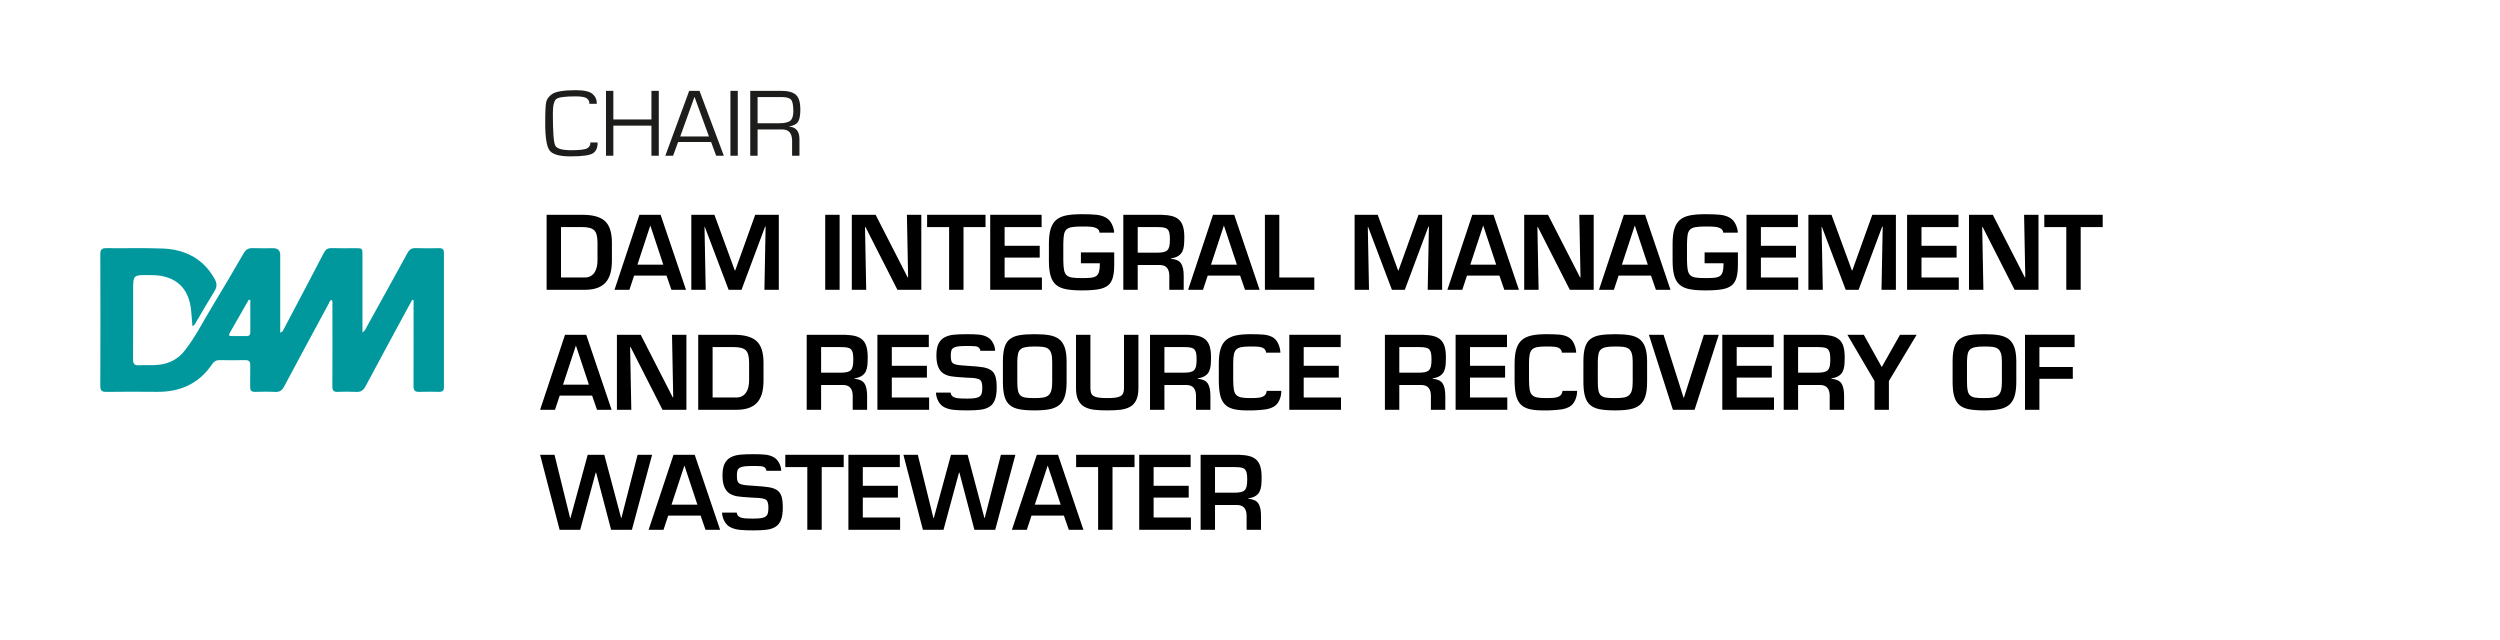 <?xml version="1.0" encoding="UTF-8"?><svg xmlns="http://www.w3.org/2000/svg" viewBox="0 0 250 64"><defs><style>.cls-1{fill:#00989d;}.cls-2{fill:#1d1d1b;}</style></defs><g id="Texto"><path d="M54.661,21.479h3.58c1.046,0,1.8.212,2.26.635.46.424.69,1.142.69,2.155v1.77c0,.434-.039.82-.115,1.16-.077.34-.212.645-.405.915-.193.27-.47.482-.83.635-.36.153-.813.23-1.36.23h-3.82v-7.5ZM58.481,27.749c.233,0,.432-.048.595-.145.163-.097.295-.225.395-.385.1-.16.171-.342.215-.545.043-.203.065-.415.065-.635v-1.77c0-.613-.11-1.026-.33-1.24-.22-.213-.613-.32-1.18-.32h-2.14v5.04h2.38Z"/><path d="M63.411,27.559l-.47,1.42h-1.49l2.49-7.5h2.12l2.54,7.5h-1.46l-.49-1.42h-3.24ZM65.041,22.579h-.02l-1.28,3.89h2.59l-1.29-3.89Z"/><path d="M74.151,28.979h-1.29l-2.38-6.29h-.03l.12,6.29h-1.44v-7.5h2.31l2.04,5.57h.04l2-5.57h2.36v7.5h-1.44l.12-6.32h-.05l-2.36,6.32Z"/><path d="M83.961,28.979h-1.44v-7.5h1.44v7.5Z"/><path d="M90.691,21.479h1.44v7.5h-2.39l-3.19-6.27h-.05l.12,6.27h-1.44v-7.5h2.38l3.21,6.27h.04l-.12-6.27Z"/><path d="M96.351,28.979h-1.44v-6.27h-2.2v-1.23h5.84v1.23h-2.2v6.27Z"/><path d="M100.461,24.579h3.51v1.18h-3.51v1.99h3.73v1.23h-5.17v-7.5h5.14v1.23h-3.7v1.87Z"/><path d="M111.421,25.239v1.28c0,.474-.045.88-.135,1.22-.09.34-.25.605-.48.795s-.55.322-.96.395-.961.11-1.655.11c-.64,0-1.164-.039-1.57-.115-.407-.076-.736-.216-.99-.42-.253-.203-.44-.498-.56-.885s-.18-.9-.18-1.54v-1.72c0-.62.063-1.123.19-1.51.127-.387.32-.684.58-.89.26-.207.592-.348.995-.425s.915-.115,1.535-.115c.6,0,1.078.019,1.435.055.356.037.671.128.945.275s.483.378.63.695c.146.317.217.592.21.825h-1.46c0-.093-.027-.182-.08-.265-.053-.083-.15-.155-.29-.215-.14-.06-.308-.098-.505-.115-.197-.017-.492-.025-.885-.025-.44,0-.779.022-1.015.065-.237.043-.415.124-.535.24-.12.117-.2.28-.24.49s-.063.515-.07.915v1.72c.007.414.034.73.08.95.047.22.132.387.255.5.123.114.3.188.53.225s.562.055.995.055c.406,0,.711-.012.915-.035.203-.023.372-.078.505-.165.133-.086.228-.227.285-.42.056-.193.085-.417.085-.67v-.19h-1.89v-1.09h3.33Z"/><path d="M113.771,26.499v2.48h-1.44v-7.5h3.83c.427.014.78.059,1.06.135.28.077.51.2.69.37s.312.397.395.68.125.638.125,1.065c0,.333-.012.608-.035.825-.023.216-.077.413-.16.59-.083.177-.217.325-.4.445-.184.12-.429.204-.735.25v.04c.487.04.82.193,1,.46.18.267.27.68.27,1.24v1.4h-1.44v-1.4c0-.333-.075-.595-.225-.785s-.392-.288-.725-.295h-2.21ZM115.671,25.269c.28,0,.503-.019.67-.055.167-.037.296-.1.39-.19.094-.09.16-.218.2-.385s.06-.394.06-.68c0-.28-.017-.498-.05-.655-.034-.157-.092-.278-.175-.365-.083-.086-.203-.146-.36-.18-.157-.033-.369-.05-.635-.05h-2v2.56h1.9Z"/><path d="M120.771,27.559l-.47,1.42h-1.49l2.49-7.5h2.12l2.54,7.5h-1.46l-.49-1.42h-3.24ZM122.4,22.579h-.02l-1.28,3.89h2.59l-1.29-3.89Z"/><path d="M127.93,27.749h3.5v1.23h-4.94v-7.5h1.44v6.27Z"/><path d="M140.481,28.979h-1.29l-2.38-6.29h-.03l.12,6.29h-1.44v-7.5h2.31l2.04,5.57h.04l2-5.57h2.36v7.5h-1.44l.12-6.32h-.05l-2.36,6.32Z"/><path d="M146.7,27.559l-.47,1.42h-1.49l2.49-7.5h2.12l2.54,7.5h-1.46l-.49-1.42h-3.24ZM148.33,22.579h-.02l-1.28,3.89h2.59l-1.29-3.89Z"/><path d="M157.93,21.479h1.44v7.5h-2.39l-3.19-6.27h-.05l.12,6.27h-1.44v-7.5h2.38l3.21,6.27h.04l-.12-6.27Z"/><path d="M161.86,27.559l-.47,1.42h-1.49l2.49-7.5h2.12l2.54,7.5h-1.46l-.49-1.42h-3.24ZM163.49,22.579h-.02l-1.28,3.89h2.59l-1.29-3.89Z"/><path d="M173.79,25.239v1.28c0,.474-.045.88-.135,1.22-.09.34-.25.605-.48.795s-.55.322-.96.395-.961.11-1.655.11c-.64,0-1.164-.039-1.57-.115-.407-.076-.736-.216-.99-.42-.253-.203-.44-.498-.56-.885s-.18-.9-.18-1.54v-1.72c0-.62.063-1.123.19-1.51.127-.387.32-.684.58-.89.26-.207.592-.348.995-.425s.915-.115,1.535-.115c.6,0,1.078.019,1.435.055.356.037.671.128.945.275s.483.378.63.695c.146.317.217.592.21.825h-1.46c0-.093-.027-.182-.08-.265-.053-.083-.15-.155-.29-.215-.14-.06-.308-.098-.505-.115-.197-.017-.492-.025-.885-.025-.44,0-.779.022-1.015.065-.237.043-.415.124-.535.24-.12.117-.2.28-.24.49s-.063.515-.07.915v1.72c.007.414.034.73.08.95.047.22.132.387.255.5.123.114.3.188.53.225s.562.055.995.055c.406,0,.711-.012.915-.035.203-.023.372-.078.505-.165.133-.086.228-.227.285-.42.056-.193.085-.417.085-.67v-.19h-1.89v-1.09h3.33Z"/><path d="M176.09,24.579h3.51v1.18h-3.51v1.99h3.73v1.23h-5.17v-7.5h5.14v1.23h-3.7v1.87Z"/><path d="M185.86,28.979h-1.29l-2.38-6.29h-.03l.12,6.29h-1.44v-7.5h2.31l2.04,5.57h.04l2-5.57h2.36v7.5h-1.44l.12-6.32h-.05l-2.36,6.32Z"/><path d="M192.149,24.579h3.51v1.18h-3.51v1.99h3.73v1.23h-5.17v-7.5h5.14v1.23h-3.7v1.87Z"/><path d="M202.409,21.479h1.44v7.5h-2.39l-3.19-6.27h-.05l.12,6.27h-1.44v-7.5h2.38l3.21,6.27h.04l-.12-6.27Z"/><path d="M208.069,28.979h-1.44v-6.27h-2.2v-1.23h5.84v1.23h-2.2v6.27Z"/><path d="M55.971,39.559l-.47,1.42h-1.49l2.49-7.5h2.12l2.54,7.5h-1.46l-.49-1.42h-3.24ZM57.601,34.579h-.02l-1.28,3.89h2.59l-1.29-3.89Z"/><path d="M67.201,33.479h1.44v7.5h-2.39l-3.19-6.27h-.05l.12,6.27h-1.44v-7.5h2.38l3.21,6.27h.04l-.12-6.27Z"/><path d="M69.821,33.479h3.58c1.046,0,1.8.212,2.26.635.46.424.69,1.142.69,2.155v1.77c0,.434-.039.82-.115,1.16-.077.34-.212.645-.405.915-.193.27-.47.482-.83.635-.36.153-.813.23-1.36.23h-3.82v-7.5ZM73.641,39.749c.233,0,.432-.048.595-.145.163-.097.295-.225.395-.385.1-.16.171-.342.215-.545.043-.203.065-.415.065-.635v-1.77c0-.613-.11-1.026-.33-1.24-.22-.213-.613-.32-1.18-.32h-2.14v5.04h2.38Z"/><path d="M82.111,38.499v2.48h-1.44v-7.5h3.83c.427.014.78.059,1.06.135.28.077.51.2.69.37s.312.397.395.68.125.638.125,1.065c0,.333-.012.608-.035.825-.023.216-.077.413-.16.59-.083.177-.217.325-.4.445-.184.12-.429.204-.735.25v.04c.487.04.82.193,1,.46.18.267.27.68.27,1.24v1.4h-1.44v-1.4c0-.333-.075-.595-.225-.785s-.392-.288-.725-.295h-2.21ZM84.011,37.269c.28,0,.503-.019.67-.055.167-.037.296-.1.39-.19.094-.09.16-.218.2-.385s.06-.394.06-.68c0-.28-.017-.498-.05-.655-.034-.157-.092-.278-.175-.365-.083-.086-.203-.146-.36-.18-.157-.033-.369-.05-.635-.05h-2v2.56h1.9Z"/><path d="M89.181,36.579h3.51v1.18h-3.51v1.99h3.73v1.23h-5.17v-7.5h5.14v1.23h-3.7v1.87Z"/><path d="M95.061,39.259c.006.067.032.145.075.235.043.09.126.165.25.225.123.06.286.098.49.115.203.017.492.025.865.025.333,0,.596-.017.79-.05s.342-.092.445-.175c.103-.083.171-.193.205-.33.033-.137.05-.322.05-.555,0-.427-.09-.691-.27-.795s-.517-.162-1.01-.175c-.187-.006-.324-.013-.41-.02-.053-.006-.144-.013-.27-.02-.48-.026-.86-.062-1.14-.105-.28-.043-.533-.133-.76-.27-.227-.136-.405-.352-.535-.645-.13-.293-.195-.687-.195-1.18,0-.5.073-.895.22-1.185s.355-.501.625-.635.575-.217.915-.25c.34-.034.787-.05,1.34-.05.48,0,.87.015,1.17.045.3.03.573.11.82.24s.44.333.58.61c.14.277.207.532.2.765h-1.48c.014-.06-.02-.146-.1-.26-.08-.113-.225-.178-.435-.195s-.462-.025-.755-.025c-.38,0-.674.012-.88.035-.207.023-.368.069-.485.135-.117.067-.195.158-.235.275s-.06.282-.06.495c0,.24.018.422.055.545.036.124.11.217.22.28.11.063.262.109.455.135.193.027.5.053.92.08.667.04,1.171.086,1.515.14.343.053.622.148.835.285.213.137.365.342.455.615.09.273.135.65.135,1.13,0,.52-.06.934-.18,1.24-.12.307-.3.535-.54.685-.24.15-.53.249-.87.295-.34.046-.787.07-1.34.07-.547,0-.994-.017-1.34-.05-.347-.033-.657-.115-.93-.245-.273-.13-.487-.34-.64-.63-.153-.29-.23-.575-.23-.855h1.46Z"/><path d="M104.925,33.519c.383.067.704.193.96.38.257.187.45.462.58.825s.195.842.195,1.435v2.02c0,.6-.06,1.086-.18,1.46-.12.373-.307.662-.56.865-.253.204-.575.344-.965.42-.39.077-.889.115-1.495.115-.62,0-1.125-.037-1.515-.11s-.707-.208-.95-.405c-.244-.196-.422-.481-.535-.855-.113-.373-.17-.87-.17-1.49v-2.02c0-.587.053-1.059.16-1.415.107-.357.282-.632.525-.825.243-.193.56-.325.95-.395.39-.07.902-.105,1.535-.105.593,0,1.082.034,1.465.1ZM102.535,34.72c-.223.046-.392.125-.505.235s-.19.257-.23.44c-.04.184-.063.438-.07.765v2.02c0,.387.023.685.07.895.047.21.13.368.25.475.12.107.287.177.5.21.213.034.517.05.91.05.353,0,.638-.019.855-.055.216-.037.392-.11.525-.22.133-.11.23-.272.29-.485.06-.213.09-.503.09-.87v-2.02c0-.354-.033-.632-.1-.835-.067-.204-.168-.354-.305-.45s-.309-.158-.515-.185c-.207-.026-.487-.04-.84-.04-.394,0-.702.023-.925.07Z"/><path d="M113.841,33.479v5.33c0,.507-.075.912-.225,1.215-.15.304-.36.527-.63.67-.27.144-.582.237-.935.28-.354.043-.8.065-1.34.065-.526,0-.963-.022-1.31-.065-.347-.043-.657-.137-.93-.28-.273-.143-.487-.366-.64-.67-.153-.303-.23-.708-.23-1.215v-5.33h1.44v5.33c0,.2.023.363.07.49.046.127.128.227.245.3s.284.126.5.16c.217.034.502.05.855.05.347,0,.627-.015.84-.045.213-.03.381-.082.505-.155.124-.073.211-.173.265-.3.053-.126.08-.293.08-.5v-5.33h1.44Z"/><path d="M116.441,38.499v2.48h-1.44v-7.5h3.83c.427.014.78.059,1.06.135.28.077.51.2.69.37s.312.397.395.68.125.638.125,1.065c0,.333-.012.608-.035.825-.023.216-.077.413-.16.59-.083.177-.217.325-.4.445-.184.12-.429.204-.735.25v.04c.487.04.82.193,1,.46.18.267.27.68.27,1.24v1.4h-1.44v-1.4c0-.333-.075-.595-.225-.785s-.392-.288-.725-.295h-2.21ZM118.341,37.269c.28,0,.503-.019.67-.055.167-.037.296-.1.39-.19.094-.09.16-.218.2-.385s.06-.394.06-.68c0-.28-.017-.498-.05-.655-.034-.157-.092-.278-.175-.365-.083-.086-.203-.146-.36-.18-.157-.033-.369-.05-.635-.05h-2v2.56h1.9Z"/><path d="M126.61,35.269c.006-.046-.015-.124-.065-.23-.05-.106-.134-.19-.25-.25-.117-.06-.27-.098-.46-.115-.19-.017-.462-.025-.815-.025-.387,0-.687.022-.9.065-.213.043-.378.124-.495.24-.117.117-.197.283-.24.5s-.065.519-.065.905v1.66c.006.407.028.72.065.94s.111.394.225.52c.113.127.278.213.495.26.216.047.521.07.915.07.347,0,.615-.01.805-.03s.352-.063.485-.13c.133-.066.227-.16.28-.28.053-.12.08-.213.08-.28h1.46c.006.307-.057.612-.19.915-.134.304-.32.523-.56.66-.24.137-.51.229-.81.275-.3.046-.72.08-1.26.1h-.69c-.566,0-1.028-.055-1.385-.165-.357-.11-.632-.283-.825-.52-.193-.236-.328-.535-.405-.895s-.119-.82-.125-1.38v-1.72c0-.6.06-1.091.18-1.475.12-.383.305-.68.555-.89s.568-.358.955-.445c.387-.086.87-.13,1.45-.13.594,0,1.048.015,1.365.045.316.03.598.11.845.24.247.13.44.343.58.64.14.296.217.605.23.925h-1.43Z"/><path d="M130.37,36.579h3.51v1.18h-3.51v1.99h3.73v1.23h-5.17v-7.5h5.14v1.23h-3.7v1.87Z"/><path d="M139.93,38.499v2.48h-1.44v-7.5h3.83c.427.014.78.059,1.06.135.28.077.51.2.69.37s.312.397.395.68.125.638.125,1.065c0,.333-.012.608-.035.825-.023.216-.077.413-.16.59-.083.177-.217.325-.4.445-.184.12-.429.204-.735.25v.04c.487.04.82.193,1,.46.18.267.27.68.27,1.24v1.4h-1.44v-1.4c0-.333-.075-.595-.225-.785s-.392-.288-.725-.295h-2.21ZM141.831,37.269c.28,0,.503-.019.67-.055.167-.037.296-.1.39-.19.094-.09.16-.218.2-.385s.06-.394.06-.68c0-.28-.017-.498-.05-.655-.034-.157-.092-.278-.175-.365-.083-.086-.203-.146-.36-.18-.157-.033-.369-.05-.635-.05h-2v2.56h1.9Z"/><path d="M147,36.579h3.51v1.18h-3.51v1.99h3.73v1.23h-5.17v-7.5h5.14v1.23h-3.7v1.87Z"/><path d="M156.19,35.269c.006-.046-.015-.124-.065-.23-.05-.106-.134-.19-.25-.25-.117-.06-.27-.098-.46-.115-.19-.017-.462-.025-.815-.025-.387,0-.687.022-.9.065-.213.043-.378.124-.495.24-.117.117-.197.283-.24.5s-.065.519-.065.905v1.66c.006.407.028.72.065.94s.111.394.225.52c.113.127.278.213.495.26.216.047.521.07.915.07.347,0,.615-.01.805-.03s.352-.063.485-.13c.133-.066.227-.16.28-.28.053-.12.08-.213.08-.28h1.46c.006.307-.057.612-.19.915-.134.304-.32.523-.56.66-.24.137-.51.229-.81.275-.3.046-.72.08-1.26.1h-.69c-.566,0-1.028-.055-1.385-.165-.357-.11-.632-.283-.825-.52-.193-.236-.328-.535-.405-.895s-.119-.82-.125-1.38v-1.72c0-.6.06-1.091.18-1.475.12-.383.305-.68.555-.89s.568-.358.955-.445c.387-.086.87-.13,1.45-.13.594,0,1.048.015,1.365.045.316.03.598.11.845.24.247.13.44.343.58.64.14.296.217.605.23.925h-1.43Z"/><path d="M162.975,33.519c.383.067.704.193.96.38.257.187.45.462.58.825s.195.842.195,1.435v2.02c0,.6-.06,1.086-.18,1.46-.12.373-.307.662-.56.865-.253.204-.575.344-.965.42-.39.077-.889.115-1.495.115-.62,0-1.125-.037-1.515-.11s-.707-.208-.95-.405c-.244-.196-.422-.481-.535-.855-.113-.373-.17-.87-.17-1.49v-2.02c0-.587.053-1.059.16-1.415.107-.357.282-.632.525-.825.243-.193.56-.325.95-.395.39-.07.902-.105,1.535-.105.593,0,1.082.034,1.465.1ZM160.585,34.72c-.223.046-.392.125-.505.235s-.19.257-.23.44c-.04.184-.063.438-.07.765v2.02c0,.387.023.685.07.895.047.21.13.368.25.475.12.107.287.177.5.21.213.034.517.05.91.05.353,0,.638-.019.855-.055.216-.037.392-.11.525-.22.133-.11.23-.272.29-.485.06-.213.09-.503.09-.87v-2.02c0-.354-.033-.632-.1-.835-.067-.204-.168-.354-.305-.45s-.309-.158-.515-.185c-.207-.026-.487-.04-.84-.04-.394,0-.702.023-.925.07Z"/><path d="M171.879,33.479l-2.42,7.5h-2.17l-2.4-7.5h1.47l2,6.3h.03l2-6.3h1.49Z"/><path d="M173.67,36.579h3.51v1.18h-3.51v1.99h3.73v1.23h-5.17v-7.5h5.14v1.23h-3.7v1.87Z"/><path d="M179.81,38.499v2.48h-1.44v-7.5h3.83c.427.014.78.059,1.06.135.28.077.51.2.69.37s.312.397.395.68.125.638.125,1.065c0,.333-.012.608-.035.825-.023.216-.077.413-.16.59-.083.177-.217.325-.4.445-.184.12-.429.204-.735.25v.04c.487.04.82.193,1,.46.18.267.27.68.27,1.24v1.4h-1.44v-1.4c0-.333-.075-.595-.225-.785s-.392-.288-.725-.295h-2.21ZM181.71,37.269c.28,0,.503-.019.67-.055.167-.037.296-.1.39-.19.094-.09.16-.218.2-.385s.06-.394.06-.68c0-.28-.017-.498-.05-.655-.034-.157-.092-.278-.175-.365-.083-.086-.203-.146-.36-.18-.157-.033-.369-.05-.635-.05h-2v2.56h1.9Z"/><path d="M188.89,38.1v2.88h-1.44v-2.88l-2.71-4.62h1.64l1.78,3.2h.03l1.81-3.2h1.66l-2.77,4.62Z"/><path d="M199.895,33.519c.383.067.704.193.96.38.257.187.45.462.58.825s.195.842.195,1.435v2.02c0,.6-.06,1.086-.18,1.46-.12.373-.307.662-.56.865-.253.204-.575.344-.965.42-.39.077-.889.115-1.495.115-.62,0-1.125-.037-1.515-.11s-.707-.208-.95-.405c-.244-.196-.422-.481-.535-.855-.113-.373-.17-.87-.17-1.49v-2.02c0-.587.053-1.059.16-1.415.107-.357.282-.632.525-.825.243-.193.56-.325.95-.395.39-.07.902-.105,1.535-.105.593,0,1.082.034,1.465.1ZM197.504,34.72c-.223.046-.392.125-.505.235s-.19.257-.23.44c-.04.184-.063.438-.07.765v2.02c0,.387.023.685.07.895.047.21.13.368.25.475.12.107.287.177.5.21.213.034.517.05.91.05.353,0,.638-.019.855-.055.216-.037.392-.11.525-.22.133-.11.23-.272.29-.485.06-.213.09-.503.09-.87v-2.02c0-.354-.033-.632-.1-.835-.067-.204-.168-.354-.305-.45s-.309-.158-.515-.185c-.207-.026-.487-.04-.84-.04-.394,0-.702.023-.925.07Z"/><path d="M203.94,36.7h3.34v1.18h-3.34v3.1h-1.44v-7.5h4.96v1.23h-3.52v1.99Z"/><path d="M63.761,45.479h1.45l-2.02,7.5h-2.08l-1.5-5.72h-.04l-1.55,5.72h-2.06l-1.95-7.5h1.44l1.56,6.32h.04l1.72-6.32h1.66l1.68,6.32h.03l1.62-6.32Z"/><path d="M66.821,51.559l-.47,1.42h-1.49l2.49-7.5h2.12l2.54,7.5h-1.46l-.49-1.42h-3.24ZM68.451,46.579h-.02l-1.28,3.89h2.59l-1.29-3.89Z"/><path d="M73.671,51.259c.006.067.032.145.075.235.043.09.126.165.25.225.123.06.286.098.49.115.203.017.492.025.865.025.333,0,.596-.017.79-.05s.342-.092.445-.175c.103-.083.171-.193.205-.33.033-.137.05-.322.05-.555,0-.427-.09-.691-.27-.795s-.517-.162-1.01-.175c-.187-.006-.324-.013-.41-.02-.053-.006-.144-.013-.27-.02-.48-.026-.86-.062-1.14-.105-.28-.043-.533-.133-.76-.27-.227-.136-.405-.352-.535-.645-.13-.293-.195-.687-.195-1.18,0-.5.073-.895.22-1.185s.355-.501.625-.635.575-.217.915-.25c.34-.034.787-.05,1.34-.05.48,0,.87.015,1.17.045.3.03.573.11.82.24s.44.333.58.61c.14.277.207.532.2.765h-1.48c.014-.06-.02-.146-.1-.26-.08-.113-.225-.178-.435-.195s-.462-.025-.755-.025c-.38,0-.674.012-.88.035-.207.023-.368.069-.485.135-.117.067-.195.158-.235.275s-.06.282-.06.495c0,.24.018.422.055.545.036.124.11.217.22.28.11.063.262.109.455.135.193.027.5.053.92.08.667.04,1.171.086,1.515.14.343.053.622.148.835.285.213.137.365.342.455.615.09.273.135.65.135,1.13,0,.52-.06.934-.18,1.24-.12.307-.3.535-.54.685-.24.15-.53.249-.87.295-.34.046-.787.07-1.34.07-.547,0-.994-.017-1.34-.05-.347-.033-.657-.115-.93-.245-.273-.13-.487-.34-.64-.63-.153-.29-.23-.575-.23-.855h1.46Z"/><path d="M82.171,52.979h-1.44v-6.27h-2.2v-1.23h5.84v1.23h-2.2v6.27Z"/><path d="M86.281,48.579h3.51v1.18h-3.51v1.99h3.73v1.23h-5.17v-7.5h5.14v1.23h-3.7v1.87Z"/><path d="M100.091,45.479h1.45l-2.02,7.5h-2.08l-1.5-5.72h-.04l-1.55,5.72h-2.06l-1.95-7.5h1.44l1.56,6.32h.04l1.72-6.32h1.66l1.68,6.32h.03l1.62-6.32Z"/><path d="M103.151,51.559l-.47,1.42h-1.49l2.49-7.5h2.12l2.54,7.5h-1.46l-.49-1.42h-3.24ZM104.781,46.579h-.02l-1.28,3.89h2.59l-1.29-3.89Z"/><path d="M111.251,52.979h-1.44v-6.27h-2.2v-1.23h5.84v1.23h-2.2v6.27Z"/><path d="M115.361,48.579h3.51v1.18h-3.51v1.99h3.73v1.23h-5.17v-7.5h5.14v1.23h-3.7v1.87Z"/><path d="M121.501,50.499v2.48h-1.44v-7.5h3.83c.427.014.78.059,1.06.135.28.077.51.2.69.37s.312.397.395.68.125.638.125,1.065c0,.333-.012.608-.035.825-.023.216-.077.413-.16.59-.083.177-.217.325-.4.445-.184.12-.429.204-.735.25v.04c.487.04.82.193,1,.46.18.267.27.68.27,1.24v1.4h-1.44v-1.4c0-.333-.075-.595-.225-.785s-.392-.288-.725-.295h-2.21ZM123.401,49.269c.28,0,.503-.019.67-.055.167-.037.296-.1.39-.19.094-.09.16-.218.2-.385s.06-.394.06-.68c0-.28-.017-.498-.05-.655-.034-.157-.092-.278-.175-.365-.083-.086-.203-.146-.36-.18-.157-.033-.369-.05-.635-.05h-2v2.56h1.9Z"/><path class="cls-2" d="M59.761,14.246c.013.488-.132.842-.434,1.062-.302.22-1.063.33-2.281.33-1.091,0-1.785-.194-2.081-.582s-.444-1.301-.444-2.74c0-1.125.033-1.832.1-2.122s.258-.549.573-.777c.369-.266,1.166-.399,2.391-.399.83,0,1.39.128,1.678.385.288.257.427.581.418.974h-.749c.022-.197-.052-.369-.222-.518-.17-.149-.554-.223-1.153-.223-1.05,0-1.691.087-1.923.261-.232.174-.348.658-.348,1.45,0,1.822.078,2.89.234,3.203.156.314.689.471,1.599.471.865,0,1.406-.068,1.62-.204s.313-.326.294-.57h.73Z"/><path class="cls-2" d="M65.879,9.085v6.487h-.735v-3.008h-3.809v3.008h-.735v-6.487h.735v2.861h3.809v-2.861h.735Z"/><path class="cls-2" d="M71.11,14.199h-3.298l-.501,1.373h-.778l2.386-6.487h1.031l2.434,6.487h-.768l-.506-1.373ZM70.896,13.647l-1.446-3.964-1.427,3.964h2.873Z"/><path class="cls-2" d="M73.778,9.085v6.487h-.735v-6.487h.735Z"/><path class="cls-2" d="M75.024,15.572v-6.487h3.102c.7,0,1.193.138,1.48.413s.43.754.43,1.435c0,.599-.078,1.016-.234,1.252-.156.236-.453.389-.893.459v.014c.69.051,1.036.469,1.036,1.255v1.659h-.735v-1.492c0-.757-.329-1.136-.988-1.136h-2.463v2.628h-.735ZM75.759,12.326h2.124c.56,0,.942-.085,1.146-.254.204-.169.305-.489.305-.958,0-.586-.076-.968-.227-1.145-.151-.178-.475-.266-.971-.266h-2.377v2.623Z"/></g><g id="Logos"><path class="cls-1" d="M44.393,25.286c0-.352-.144-.476-.485-.47-.774.013-1.55.026-2.323-.005-.41-.016-.641.13-.836.488-1.344,2.463-2.706,4.916-4.066,7.37-.099.179-.164.392-.436.584v-.622c0-2.373,0-4.746,0-7.119,0-.682-.009-.691-.663-.692-.808,0-1.617.018-2.424-.008-.396-.013-.605.145-.782.486-1.318,2.533-2.652,5.058-3.985,7.584-.07.132-.108.311-.37.38,0-.23,0-.409,0-.588,0-2.39,0-4.78,0-7.169q0-.684-.706-.684c-.673,0-1.348.02-2.02-.007-.439-.018-.711.132-.935.52-1.035,1.79-2.078,3.575-3.155,5.34-.901,1.477-1.667,3.037-2.748,4.403-.641.81-1.467,1.253-2.482,1.391-.689.094-1.38.012-2.067.06-.471.033-.61-.148-.606-.61.019-2.289.009-4.578.009-6.866,0-1.55,0-1.556,1.565-1.544.419.003.846.011,1.256.086,1.797.329,2.797,1.508,2.984,3.488.048.502.083,1.006.127,1.538.251-.119.304-.308.395-.461.602-1.011,1.182-2.035,1.804-3.033.265-.424.269-.784.029-1.216-1.13-2.036-2.935-2.961-5.176-3.055-1.882-.08-3.77-.014-5.655-.04-.463-.006-.612.14-.61.607.014,4.392.016,8.785-.001,13.178-.002.488.178.595.623.589,1.666-.02,3.333-.026,5-.004,2.337.031,4.232-.799,5.563-2.77.185-.273.409-.411.753-.404.841.018,1.684.02,2.525,0,.394-.01.543.133.532.528-.02.723.001,1.447-.008,2.171-.004.339.127.485.479.476.673-.017,1.348-.033,2.019.005.456.026.692-.155.9-.547,1.467-2.759,2.955-5.506,4.441-8.255.078-.144.112-.343.32-.403.112.203.063.39.064.568.004,2.693.01,5.386-.005,8.078-.002.414.12.575.544.555.605-.027,1.213-.033,1.817.002.463.027.729-.134.952-.552,1.412-2.655,2.851-5.296,4.281-7.941.131-.243.266-.483.399-.725.043.017.086.034.129.05v.452c0,2.71.007,5.419-.007,8.129-.002.437.145.604.587.586.655-.027,1.313-.017,1.969-.003.339.007.486-.11.485-.466-.007-4.477-.007-8.953,0-13.43ZM25.028,33.27c0,.218-.119.339-.349.338-.504-.002-1.009-.003-1.513.001-.223.002-.335-.064-.204-.294.637-1.117,1.278-2.233,1.917-3.349.051.014.101.028.152.042,0,1.088.003,2.175-.002,3.263Z"/></g></svg>